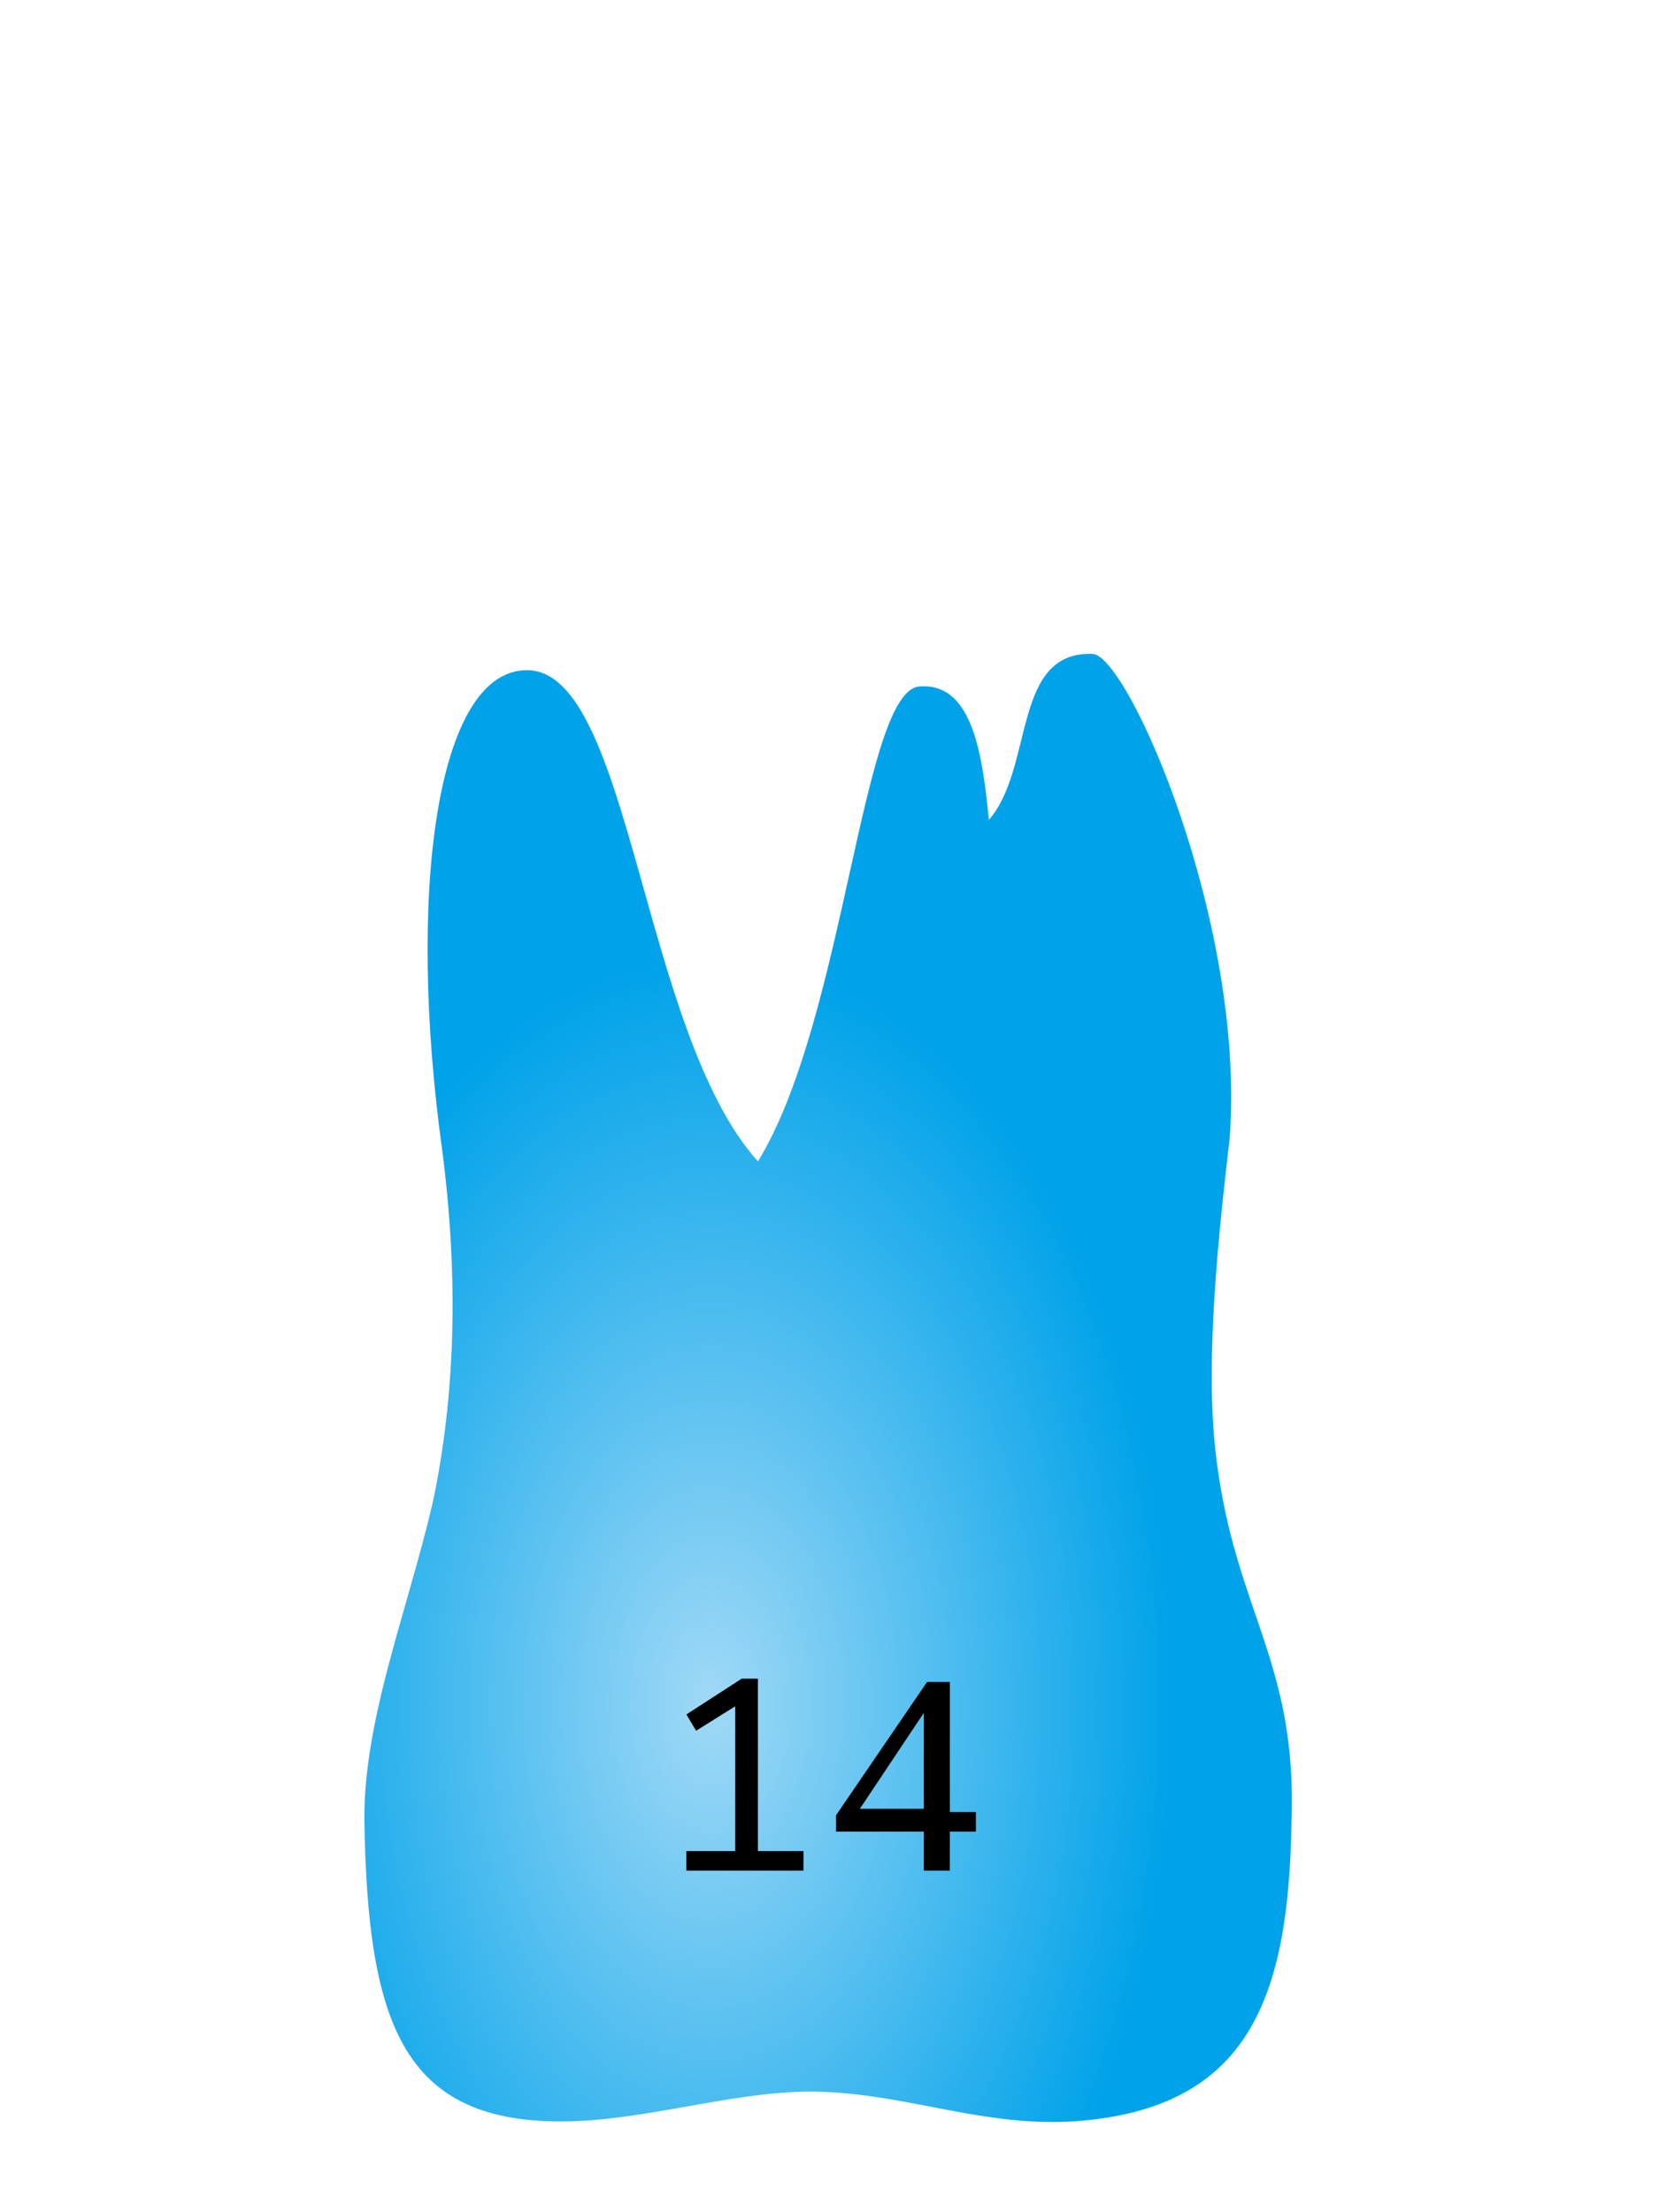 <?xml version="1.0" encoding="UTF-8"?>
<!DOCTYPE svg PUBLIC "-//W3C//DTD SVG 1.1//EN" "http://www.w3.org/Graphics/SVG/1.1/DTD/svg11.dtd">
<!-- Creator: CorelDRAW X6 -->
<svg xmlns="http://www.w3.org/2000/svg" xml:space="preserve" width="300px" height="400px" version="1.1" style="shape-rendering:geometricPrecision; text-rendering:geometricPrecision; image-rendering:optimizeQuality; fill-rule:evenodd; clip-rule:evenodd"
viewBox="300 170 400 680"
 xmlns:xlink="http://www.w3.org/1999/xlink">
 <defs>
  <style type="text/css">
   <![CDATA[
    .fil0 {fill:none}
    .fil2 {fill:black;fill-rule:nonzero}
    .fil1 {fill:url(#id0)}
   ]]>
  </style>
  <radialGradient id="id0" gradientUnits="objectBoundingBox" cx="37%" cy="70.999%" r="50.001%" fx="37%" fy="70.999%">
   <stop offset="0" style="stop-color:#A0D9F6"/>
   <stop offset="1" style="stop-color:#00A2E9"/>
  </radialGradient>
 </defs>
 <g id="Layer_x0020_1">
  <rect class="fil0" width="1000" height="1000"/>
  <g id="_433424416">
   <path class="fil1" d="M623 520c5,-66 -31,-148 -42,-149 -25,-1 -18,35 -32,51 -2,-20 -5,-42 -21,-41 -18,0 -23,102 -50,146 -36,-40 -39,-151 -71,-151 -28,0 -37,69 -26,148 5,39 4,75 -3,108 -8,34 -21,66 -21,97 1,64 12,95 65,93 25,-1 52,-10 76,-9 27,1 50,11 78,9 53,-4 65,-38 66,-91 2,-50 -17,-65 -23,-112 -4,-30 1,-73 4,-99z"/>
   <path class="fil2" d="M456 745l0 -6 15 0 0 -47 4 0 -16 10 -3 -5 17 -11 5 0 0 53 14 0 0 6 -36 0zm73 0l0 -12 -27 0 0 -5 28 -41 7 0 0 40 8 0 0 6 -8 0 0 12 -7 0zm0 -18l0 -32 1 0 -22 33 0 -2 21 0z"/>
  </g>
 </g>
</svg>
